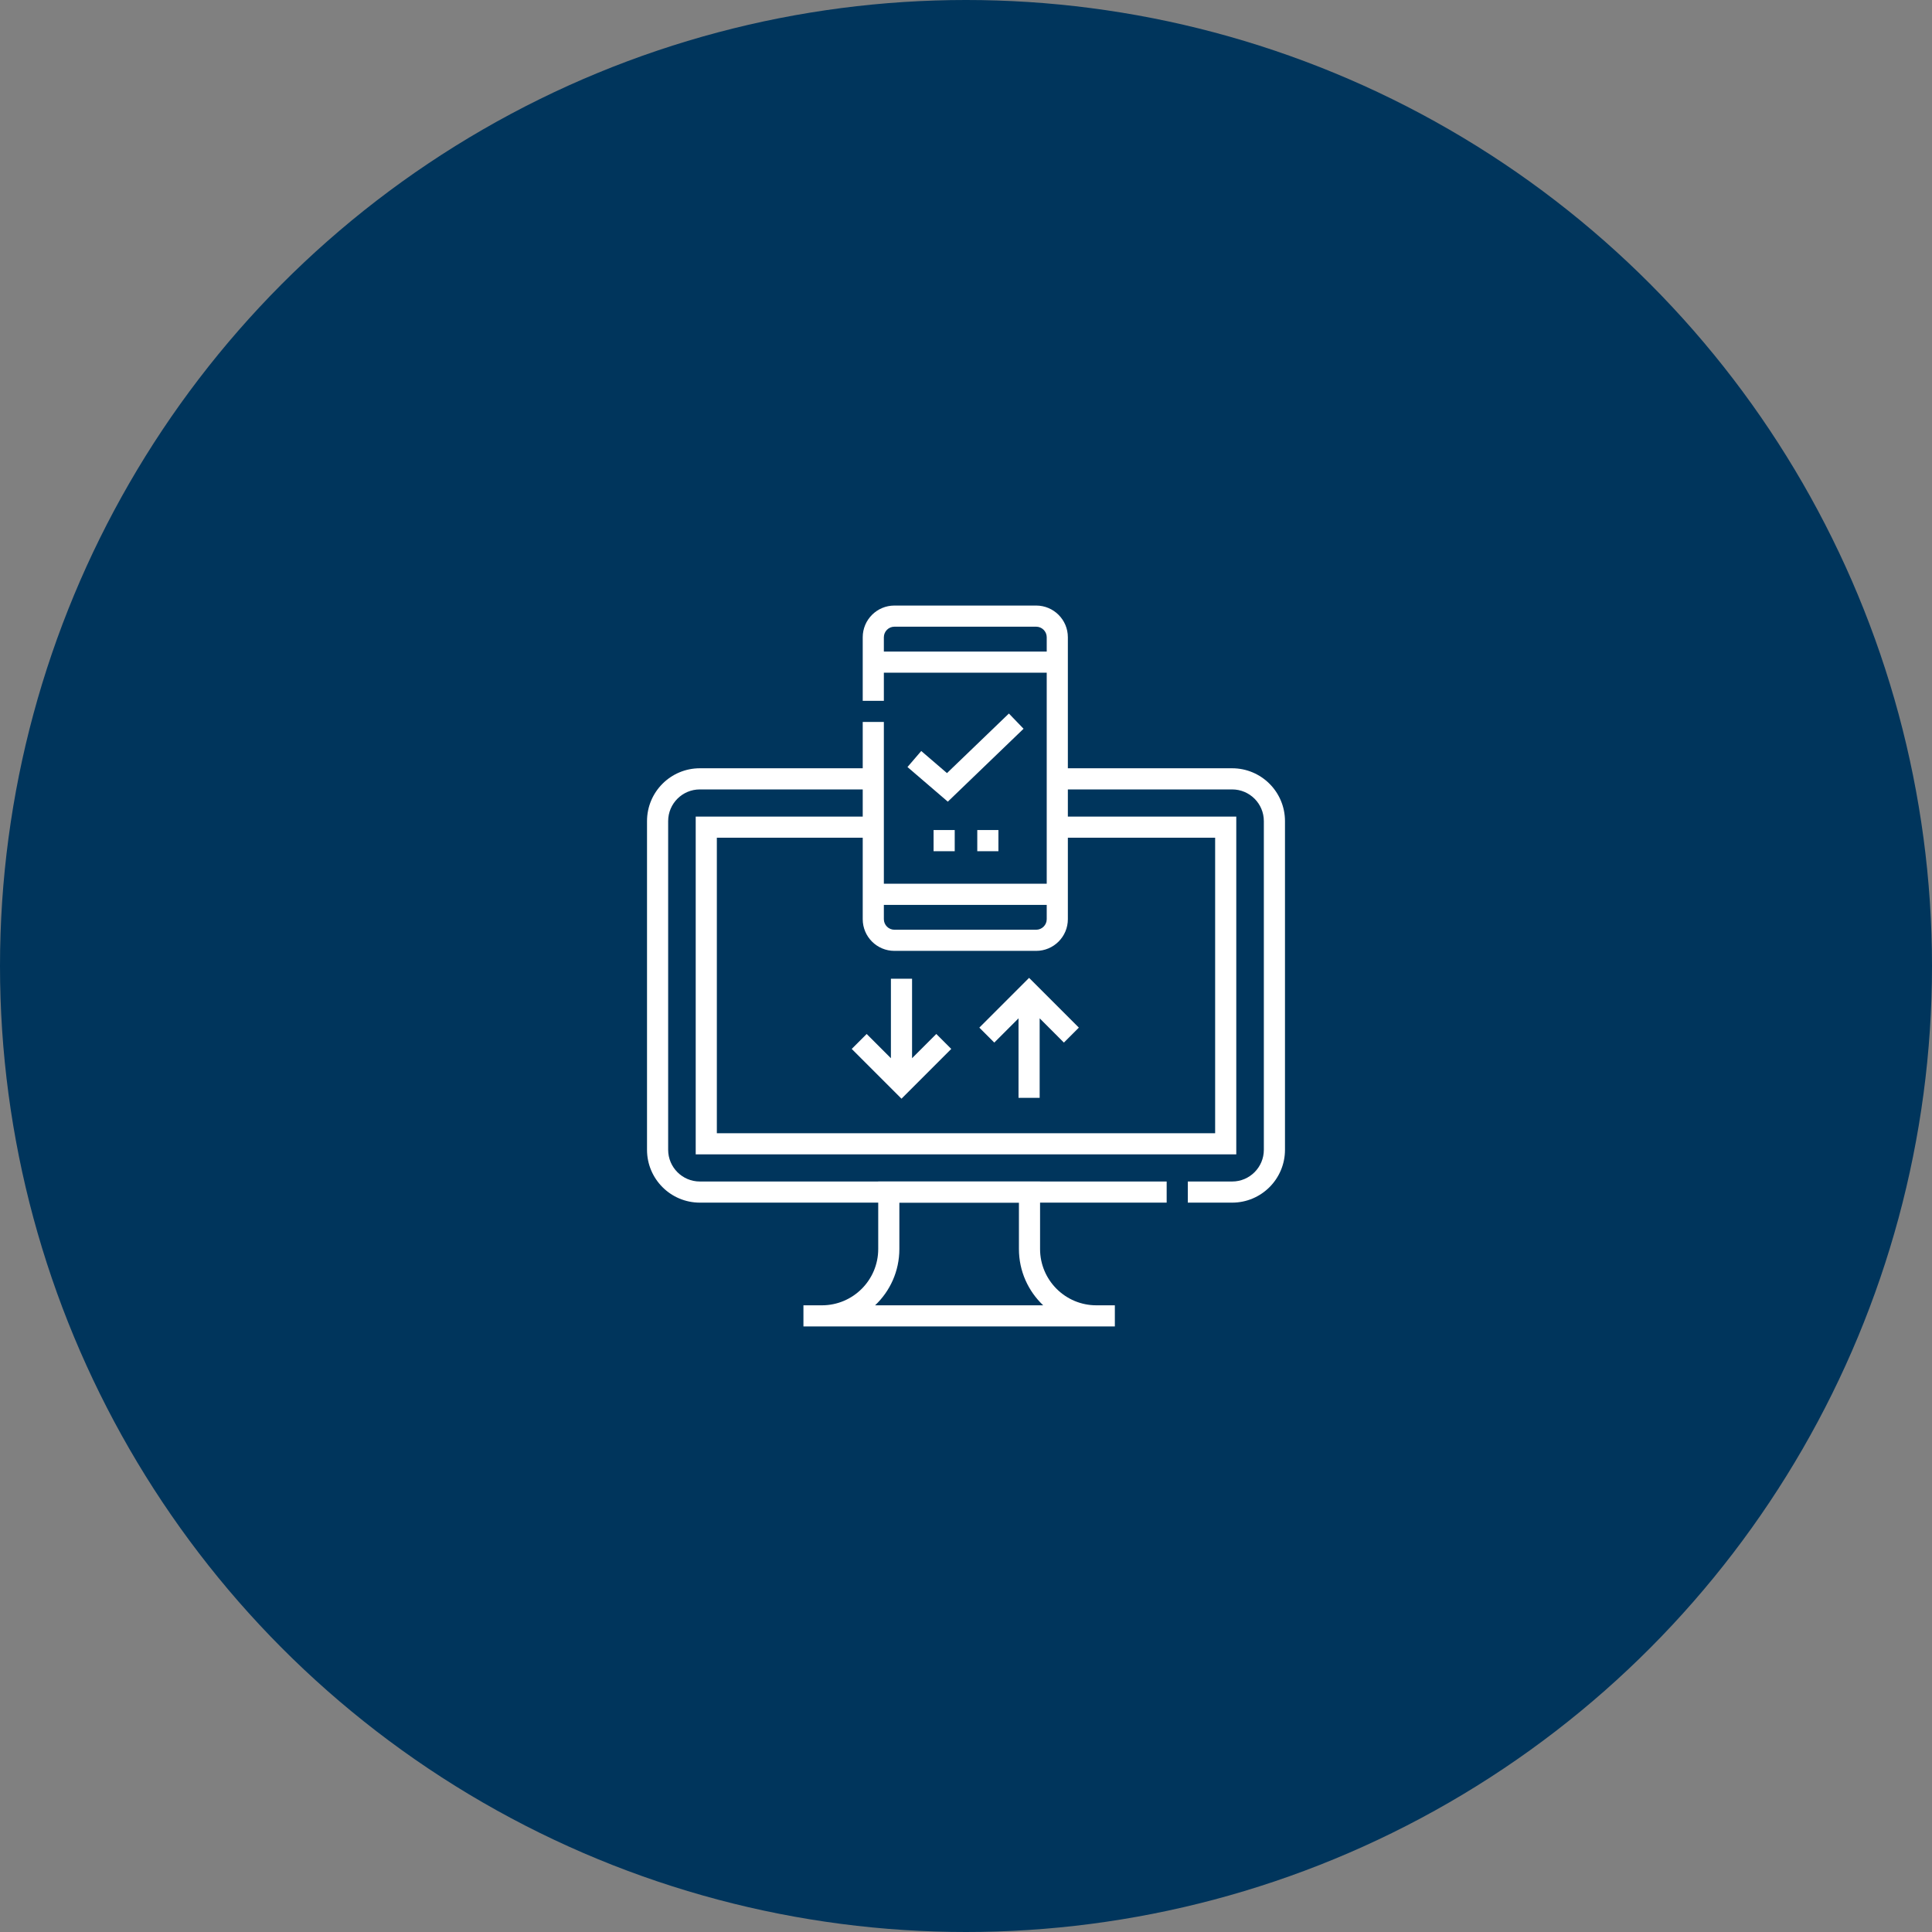 <svg width="134" height="134" viewBox="0 0 134 134" fill="none" xmlns="http://www.w3.org/2000/svg">
<rect x="0" y="0" width="134" height="134" fill="#808080" stroke="none"/>
<circle cx="67" cy="67" r="67" fill="#00355C"/>
<g clip-path="url(#clip0_767_6421)">
<path fill-rule="evenodd" clip-rule="evenodd" d="M44.876 56.952C44.876 54.927 46.517 53.286 48.541 53.286H60.57V54.753H48.541C47.327 54.753 46.342 55.737 46.342 56.952V79.747C46.342 80.961 47.327 81.947 48.541 81.947H80.918V83.413H48.541C46.517 83.413 44.876 81.771 44.876 79.747V56.952ZM85.458 54.753H73.332V53.286H85.458C87.483 53.286 89.124 54.927 89.124 56.952V79.747C89.124 81.771 87.483 83.413 85.458 83.413H82.385V81.947H85.458C86.673 81.947 87.658 80.961 87.658 79.747V56.952C87.658 55.737 86.673 54.753 85.458 54.753Z" fill="white"/>
<path fill-rule="evenodd" clip-rule="evenodd" d="M48.253 56.636H60.57V58.102H49.719V78.598H84.28V58.102H73.332V56.636H85.746V80.064H48.253V56.636ZM60.912 81.947H72.137V86.628C72.137 88.785 73.886 90.534 76.043 90.534H77.324V92H55.725V90.534H57.006C59.163 90.534 60.912 88.785 60.912 86.628V81.947ZM60.695 90.534H72.354C71.318 89.554 70.671 88.167 70.671 86.628V83.413H62.378V86.628C62.378 88.167 61.731 89.554 60.695 90.534Z" fill="white"/>
<path fill-rule="evenodd" clip-rule="evenodd" d="M59.837 44.2C59.837 42.985 60.822 42 62.036 42H71.865C73.08 42 74.065 42.985 74.065 44.2V63.752C74.065 64.968 73.079 65.951 71.865 65.951H62.036C60.822 65.951 59.837 64.968 59.837 63.752V50.074H61.303V61.295H72.599V46.657H61.303V48.608H59.837V44.2ZM61.303 45.191H72.599V44.2C72.599 43.795 72.27 43.466 71.865 43.466H62.036C61.632 43.466 61.303 43.795 61.303 44.2V45.191ZM72.599 62.762H61.303V63.752C61.303 64.157 61.632 64.485 62.036 64.485H71.865C72.27 64.485 72.599 64.157 72.599 63.752V62.762Z" fill="white"/>
<path fill-rule="evenodd" clip-rule="evenodd" d="M70.992 50.545L65.738 55.602L62.941 53.2L63.896 52.088L65.681 53.621L69.975 49.489L70.992 50.545ZM66.218 59.038H64.751V57.571H66.218V59.038ZM69.248 59.038H67.782V57.571H69.248V59.038ZM71.376 67.823L74.827 71.274L73.79 72.311L72.109 70.629V76.144H70.643V70.629L68.962 72.311L67.925 71.274L71.376 67.823ZM63.259 67.882V73.396L64.94 71.715L65.977 72.752L62.526 76.203L59.074 72.752L60.111 71.715L61.792 73.396V67.882H63.259Z" fill="white"/>
</g>
<defs>
<clipPath id="clip0_767_6421">
<rect width="50" height="50" fill="white" transform="translate(42 42)"/>
</clipPath>
</defs>
</svg>
